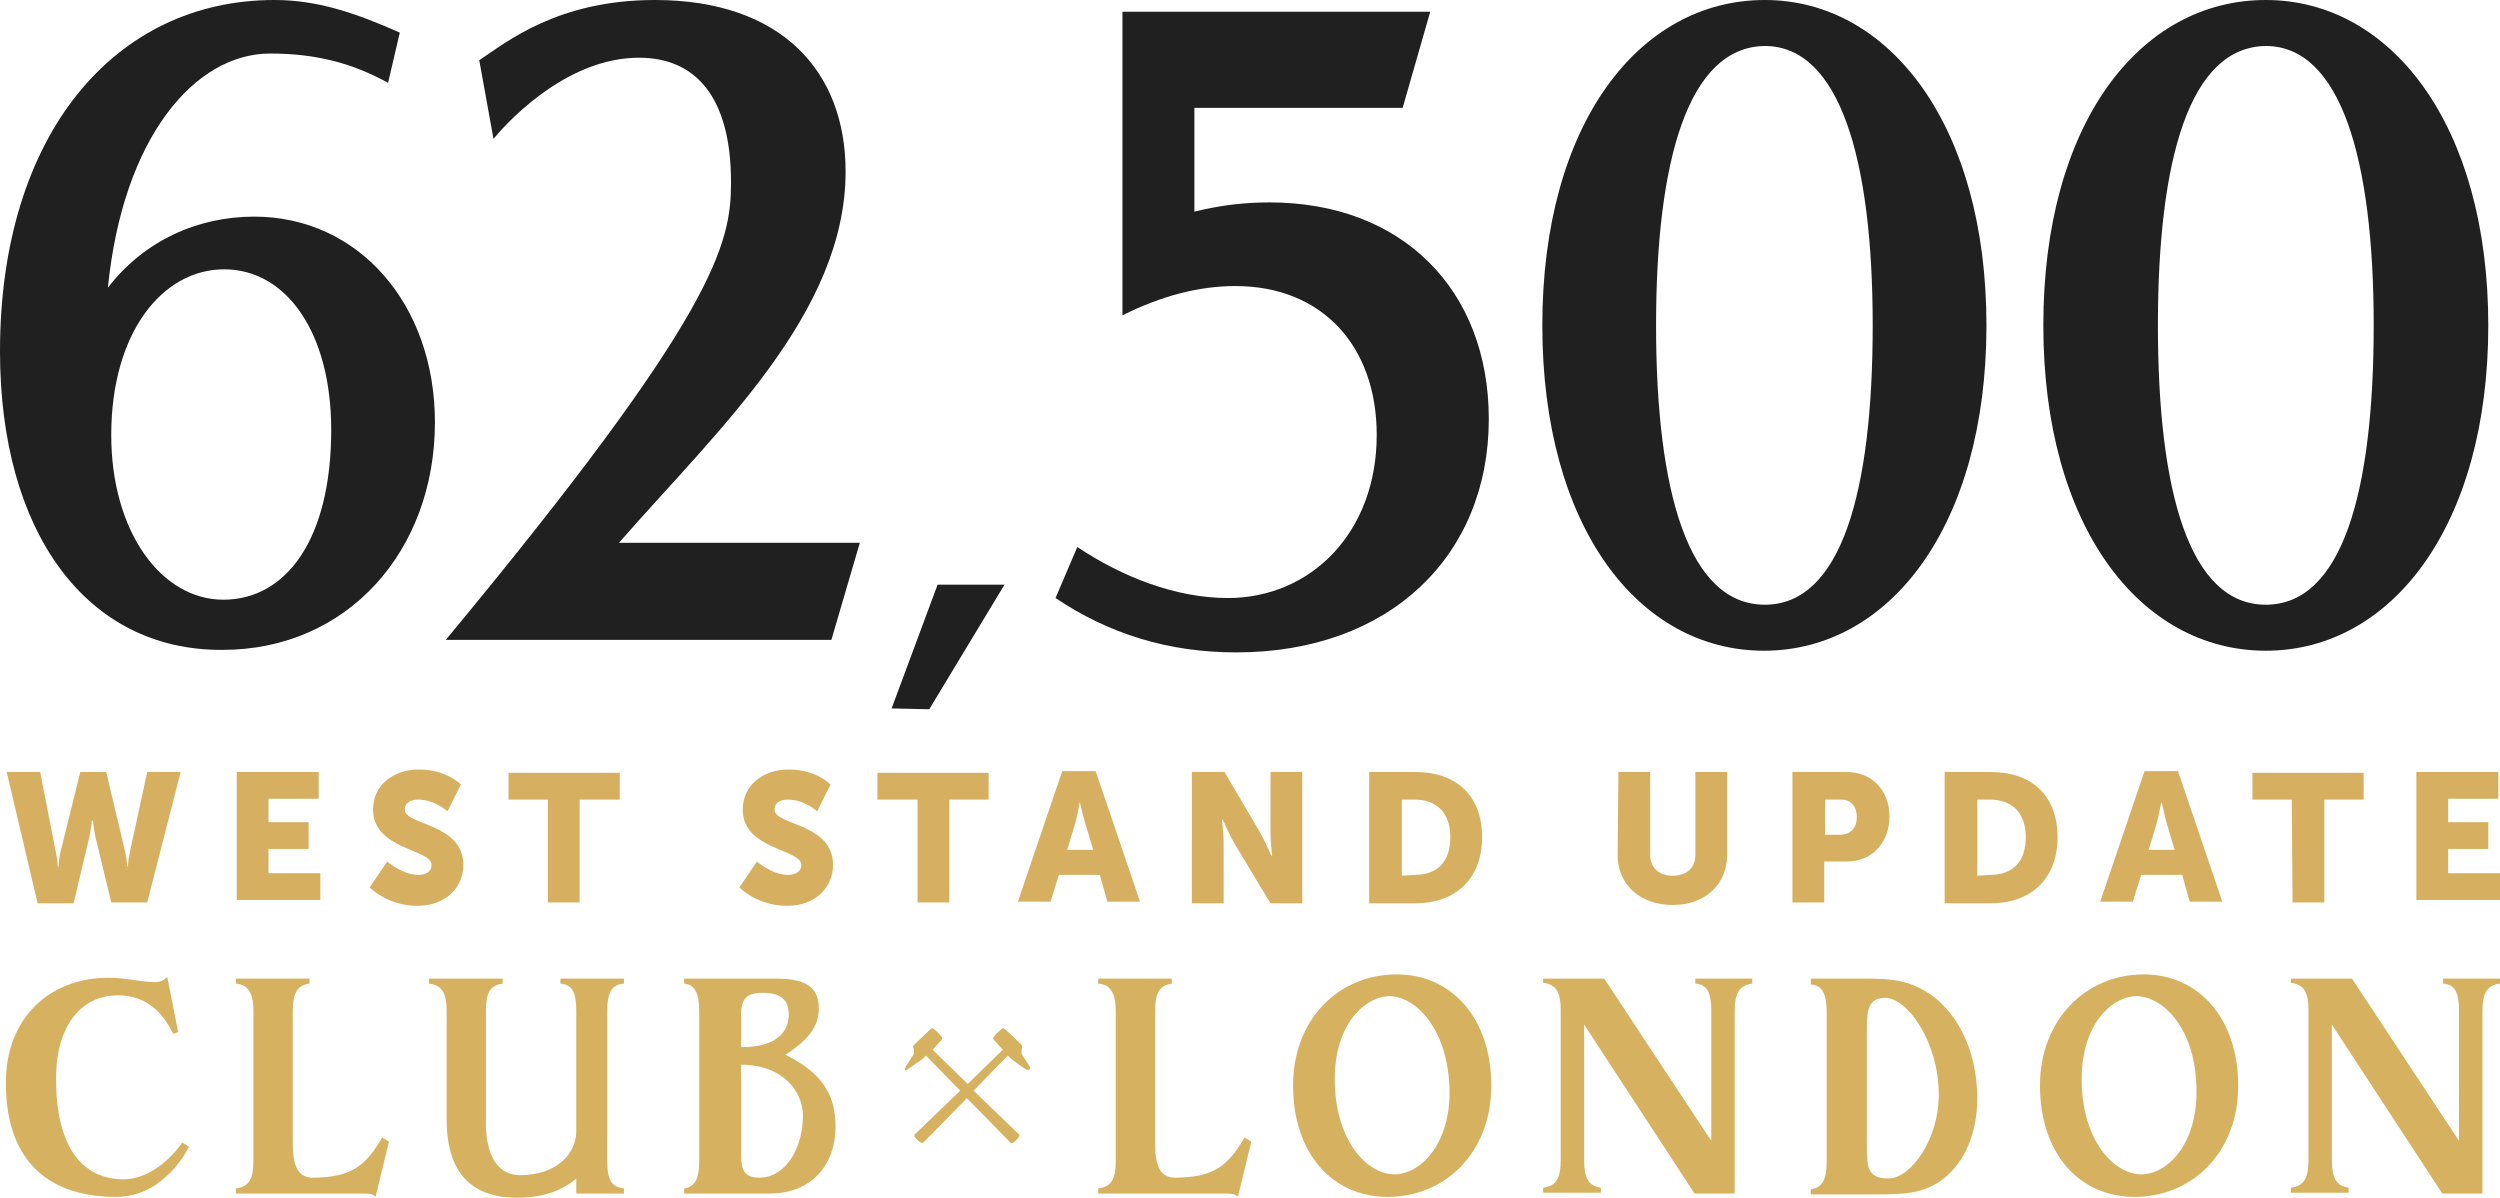 <?xml version="1.0" encoding="utf-8"?>
<!-- Generator: Adobe Illustrator 26.0.2, SVG Export Plug-In . SVG Version: 6.00 Build 0)  -->
<svg version="1.1" id="Layer_1" xmlns="http://www.w3.org/2000/svg" xmlns:xlink="http://www.w3.org/1999/xlink" x="0px" y="0px"
	 viewBox="0 0 298.9 143.2" style="enable-background:new 0 0 298.9 143.2;" xml:space="preserve">
<style type="text/css">
	.st0{fill:#D6B060;}
	.st1{fill:#202020;}
	.st2{fill:#D6B160;}
</style>
<g>
	<path class="st0" d="M0.8,92.3h4l1.9,9.7c0.2,1,0.2,1.6,0.2,1.6H7c0,0,0-0.6,0.2-1.6l2.4-9.7h3.1L15,102c0.2,1,0.2,1.6,0.2,1.6h0.1
		c0,0,0-0.6,0.2-1.6l2.1-9.7h4l-4,15.6h-4.3l-1.9-7.9c-0.2-1-0.3-1.9-0.3-1.9H11c0,0-0.1,0.8-0.3,1.9l-1.9,8H4.5L0.8,92.3z"/>
	<path class="st0" d="M28.3,92.3h9.8v3.2h-6v2.8h4.8v3.2h-4.8v2.9h6.2v3.2h-10V92.3z"/>
	<path class="st0" d="M46.3,103c0,0,1.8,1.6,3.7,1.6c0.8,0,1.6-0.3,1.6-1.2c0-1.9-7-1.8-7-6.6c0-2.9,2.4-4.8,5.5-4.8
		c3.3,0,5,1.8,5,1.8L53.5,97c0,0-1.5-1.4-3.5-1.4c-0.8,0-1.6,0.3-1.6,1.2c0,1.9,7,1.6,7,6.6c0,2.6-2,4.9-5.5,4.9
		c-3.6,0-5.7-2.2-5.7-2.2L46.3,103z"/>
	<path class="st0" d="M65.5,95.6h-4.7v-3.2h13.3v3.2h-4.8v12.3h-3.8L65.5,95.6z"/>
	<path class="st0" d="M90.5,103c0,0,1.8,1.6,3.7,1.6c0.8,0,1.6-0.3,1.6-1.2c0-1.9-7-1.8-7-6.6c0-2.9,2.4-4.8,5.5-4.8
		c3.3,0,5,1.8,5,1.8L97.7,97c0,0-1.5-1.4-3.5-1.4c-0.8,0-1.6,0.3-1.6,1.2c0,1.9,7,1.6,7,6.6c0,2.6-2,4.9-5.5,4.9
		c-3.6,0-5.7-2.2-5.7-2.2L90.5,103z"/>
	<path class="st0" d="M109.7,95.6h-4.8v-3.2h13.3v3.2h-4.7v12.3h-3.8V95.6z"/>
	<path class="st0" d="M131.5,104.6h-4.9l-1,3.2h-3.9l5.3-15.6h4l5.3,15.6h-3.9L131.5,104.6z M129.1,95.9c0,0-0.3,1.7-0.6,2.7l-0.9,3
		h3.1l-0.9-3C129.5,97.6,129.1,95.9,129.1,95.9z"/>
	<path class="st0" d="M142.5,92.3h3.9l4.3,7.3c0.6,1.1,1.3,2.7,1.3,2.7h0.1c0,0-0.2-1.7-0.2-2.7v-7.3h3.8V108h-3.8l-4.4-7.3
		c-0.6-1.1-1.3-2.7-1.3-2.7h-0.1c0,0,0.2,1.7,0.2,2.7v7.3h-3.8V92.3z"/>
	<path class="st0" d="M163.7,92.3h5.5c4.9,0,8,2.8,8,7.8s-3.2,7.9-8,7.9h-5.5V92.3z M169.1,104.6c2.7,0,4.3-1.5,4.3-4.5
		s-1.7-4.5-4.3-4.5h-1.5v9.1L169.1,104.6z"/>
	<path class="st0" d="M193.5,92.3h3.8v9.9c0,1.6,1.1,2.5,2.7,2.5s2.7-0.9,2.7-2.5v-9.9h3.8v9.9c0,3.5-2.6,6-6.5,6
		c-4,0-6.6-2.5-6.6-6L193.5,92.3z"/>
	<path class="st0" d="M214.3,92.3h6.5c3,0,5.1,2.2,5.1,5.3s-2,5.4-5.1,5.4h-2.7v4.9h-3.8V92.3z M220,99.8c1.3,0,2-0.9,2-2.1
		s-0.6-2.1-1.9-2.1h-1.9v4.2H220z"/>
	<path class="st0" d="M232.5,92.3h5.5c4.9,0,8,2.8,8,7.8s-3.2,7.9-8,7.9h-5.5V92.3z M237.9,104.6c2.7,0,4.3-1.5,4.3-4.5
		s-1.7-4.5-4.3-4.5h-1.5v9.1L237.9,104.6z"/>
	<path class="st0" d="M260.9,104.6H256l-1,3.2h-3.9l5.3-15.6h4l5.3,15.6h-3.9L260.9,104.6z M258.4,95.9c0,0-0.3,1.7-0.6,2.7l-0.9,3
		h3.1l-0.9-3C258.8,97.6,258.5,95.9,258.4,95.9z"/>
	<path class="st0" d="M274,95.6h-4.7v-3.2h13.3v3.2h-4.7v12.3h-3.8L274,95.6z"/>
	<path class="st0" d="M288.9,92.3h9.8v3.2h-6v2.8h4.8v3.2h-4.8v2.9h6.2v3.2h-10V92.3z"/>
</g>
<path class="st1" d="M0,42C0,16.1,13.7,0,32.8,0c5.1,0,9.6,1.5,15,3.9l-1.4,6c-4.2-2.3-8.5-3.5-14.1-3.5c-9,0-17.6,10-19.4,28
	c4.3-5.6,10.7-8.5,17.5-8.5C42.8,25.9,52,36.3,52,50.5c0,15.3-10.4,27.2-25.4,27.2C10.3,77.8,0,63.6,0,42z M26.7,71.7
	c7.5,0,12.9-7.2,12.9-20.3c0-11.7-5.4-19.2-12.8-19.2S13.3,39.8,13.3,52C13.3,63.6,19.3,71.7,26.7,71.7z"/>
<path class="st1" d="M59,16.6l-1.7-9.4C60.6,5,66.7,0,78.3,0c15.1,0,22.8,8.5,22.8,20.5c0,17-15.4,31-27.1,44.4h28.8l-3.4,11.6H53.3
	c32.5-39.2,34.1-47.4,34.1-54.7c0-10.3-4.3-14.9-11-14.9C68.3,6.9,61.5,13.6,59,16.6z"/>
<path class="st1" d="M112.1,69.9h8l-9,14.9l-4.5-0.1L112.1,69.9z"/>
<path class="st1" d="M167.7,12.9h-24.9v12.4c3.3-0.8,6.1-1.1,9-1.1c15.8,0,26.2,10.4,26.2,25.9c0,16.3-11.8,27.9-30.2,27.9
	c-8.1,0-15.2-2.2-21.6-6.5l2.6-6.1c5.4,3.6,11.8,6.1,18,6.1c9.9,0,17.8-7.8,17.8-19.5c0-10.6-6.5-17.8-16.9-17.8
	c-4.4,0-8.9,1.2-13.5,3.5V1.4H171L167.7,12.9z"/>
<path class="st1" d="M237.5,38.9c0,24-11.6,38.9-26.6,38.9S184.4,63,184.4,38.9c0-24,11.5-38.9,26.6-38.9
	C225.9,0,237.5,15,237.5,38.9z M211,72.3c9.1,0,12.9-13.4,12.9-33.4s-4-33.4-12.9-33.4c-9.1,0.1-13,13.5-13,33.4
	C198,58.9,201.9,72.3,211,72.3z"/>
<path class="st1" d="M297.5,38.9c0,24-11.6,38.9-26.6,38.9S244.3,63,244.3,38.9S255.8,0,270.9,0C285.9,0,297.5,15,297.5,38.9z
	 M270.9,72.3c9.1,0,12.9-13.4,12.9-33.4s-4-33.4-12.9-33.4C261.8,5.6,258,19,258,38.9C258,58.9,261.8,72.3,270.9,72.3z"/>
<g>
	<path class="st2" d="M99.9,134.7c0,4.5-2.8,8-7.9,8H81.8v-0.6c1.3-0.2,1.8-1.2,1.8-3.3v-17.9c0-2.1-0.5-3.2-1.8-3.3V117h10.9
		c3.5,0,5.2,0.9,5.2,3.6c0,2.1-1.3,3.8-4,5.5C97.9,128.1,99.9,130.5,99.9,134.7L99.9,134.7z M94.3,121.3c0-1.8-1-2.6-3.1-2.6
		s-2.6,0.8-2.6,2.8v3.7C92.7,125.2,94.3,123.5,94.3,121.3L94.3,121.3z M88.6,137.2c0,2.3,0,3.6,2.2,3.6c3.1,0,5.2-3.5,5.2-7.4
		c0-2.9-2.4-6.1-7.4-6.1L88.6,137.2z"/>
	<path class="st2" d="M167,116.5c6.6,0,11.3,5.3,11.3,13.3c0,8-5.5,13.3-12.4,13.3c-6.6,0-11.3-5.2-11.3-13.3
		C154.6,121.9,160,116.5,167,116.5z M166.3,119.1c-2.8-0.1-6.4,2.9-6.7,9.1c-0.3,7.7,3.6,12.1,7,12.2c2.8,0.1,6.4-2.9,6.7-9.1
		C173.5,123.6,169.6,119.3,166.3,119.1z"/>
	<path class="st2" d="M37.4,140.8c-1.8,0-2.4-1.4-2.4-4.2v-15.7c0-2.1,0.5-3.1,2-3.3V117h-8.8v0.6c1.5,0.1,2.1,1.2,2.1,3.3v17.9
		c0,2.1-0.5,3.1-2.1,3.3v0.6h15.2c0.7,0,1.1,0,1.5,0.4l1.6-6.6l-0.8-0.5C43.8,139.2,42.2,140.8,37.4,140.8z"/>
	<path class="st2" d="M140.5,140.8c-1.8,0-2.4-1.4-2.4-4.2v-15.7c0-2.1,0.5-3.1,2-3.3V117h-8.8v0.6c1.5,0.1,2.1,1.2,2.1,3.3v17.9
		c0,2.1-0.5,3.1-2.1,3.3v0.6h15.2c0.7,0,1.1,0,1.5,0.4l1.6-6.6l-0.8-0.5C146.9,139.2,145.3,140.8,140.5,140.8L140.5,140.8z"/>
	<path class="st2" d="M14.8,141c-5.2,0-8.1-4.2-8.1-12c0-6.5,3.1-10,7.4-10c2.9,0,5.1,1.5,6.6,4.6l0.6-0.2l-1.3-6.6
		c-0.5,0.5-1.1,0.7-1.8,0.6c-1.4,0-3.1-0.5-5.2-0.5c-7.1,0-12.3,4.8-12.3,12.6c0,8.5,4.3,13.6,13.2,13.6c5.9,0,8.7-6,8.7-6l-0.8-0.5
		C19.9,139.3,17.2,141,14.8,141z"/>
	<path class="st2" d="M191.8,117l12.8,19.4v-15.5c0-2.1-0.4-3.2-1.9-3.3V117h6.8v0.6c-1.6,0.2-2.1,1.2-2.1,3.3l0,21.8h-4.8
		l-13.2-20.2v16.2c0,2.1,0.5,3.1,2,3.3v0.6h-6.9v-0.6c1.6-0.2,2.1-1.2,2.1-3.3v-17.9c0-2.1-0.5-3.1-2.1-3.3V117H191.8z"/>
	<path class="st2" d="M256.3,116.5c6.6,0,11.3,5.3,11.3,13.3c0,8-5.5,13.3-12.4,13.3c-6.6,0-11.3-5.2-11.3-13.3
		C243.9,121.9,249.4,116.5,256.3,116.5z M255.6,119.1c-2.8-0.1-6.4,2.9-6.7,9.1c-0.3,7.7,3.6,12.1,7,12.2c2.8,0.1,6.4-2.9,6.7-9.1
		C262.9,123.6,259,119.3,255.6,119.1z"/>
	<path class="st2" d="M281.2,117l12.8,19.4v-15.5c0-2.1-0.4-3.2-1.9-3.3V117h6.8v0.6c-1.6,0.2-2.1,1.2-2.1,3.3l0,21.8H292
		l-13.2-20.2v16.2c0,2.1,0.5,3.1,2,3.3v0.6h-6.9v-0.6c1.6-0.2,2.1-1.2,2.1-3.3v-17.9c0-2.1-0.5-3.1-2.1-3.3V117H281.2z"/>
	<path class="st2" d="M222.6,117c2.6,0,5,0,7.4,1.4c3.8,2.1,6.4,7,6.4,12.9c0,4.2-1.5,7.6-4,9.6c-2.4,1.9-5.1,1.9-8.2,1.9h-7.7v-0.6
		c1.4-0.2,1.9-1.2,1.9-3.3v-17.9c0-2.1-0.5-3.2-1.9-3.3V117H222.6z M225.8,140.9c2.6,0,6-4.6,6-10c0-6.4-3.8-11.6-6.4-11.6
		c-2,0-2.2,1.5-2.2,3.5v14.4C223.2,139.7,223.4,140.9,225.8,140.9z"/>
	<path class="st2" d="M74.6,117.6V117H67v0.6c1.5,0.1,1.9,1.2,1.9,3.3v14.3c0,2.8-2.4,5.3-6.7,5.3c-3.4,0-4-3.6-4.1-5.6v-14
		c0-2.1,0.4-3.1,2-3.3V117h-8.8v0.6c1.6,0.2,2.1,1.2,2.1,3.3v12.9c0,3.5,0.8,9.4,8.4,9.4c3.4,0,5.6-1,7.1-2.3v1.8h5.7v-0.6
		c-1.6-0.2-2-1.2-2-3.3l0-17.9C72.6,118.7,73.1,117.7,74.6,117.6L74.6,117.6z"/>
	<path class="st2" d="M123.1,127.5l-0.9-1.4c-0.1-0.2-0.1-0.5,0-0.8c0-0.1,0-0.3-0.1-0.4c-0.1-0.1-1.4-1.4-2-1.9
		c-0.1-0.1-0.2-0.1-0.3,0c-0.4,0.3-0.7,0.6-1,1c-0.1,0.2,0,0.3,0,0.3l0.9,1l0.2,0.2l-4.2,4.1l-4.2-4.1c0,0,0.2-0.2,0.2-0.2l0.9-1
		c0,0,0.1-0.1,0-0.3c-0.3-0.4-0.6-0.7-1-1c-0.1-0.1-0.2-0.1-0.3,0c-0.5,0.5-1.9,1.8-2,1.9c-0.1,0.1-0.2,0.2-0.1,0.4
		c0.1,0.3,0.1,0.5,0,0.8l-0.9,1.4c-0.1,0.2-0.1,0.3-0.1,0.4c0.1,0.1,0.2,0.1,0.4-0.1c0.1-0.1,1.3-0.9,1.7-1.2
		c0.2-0.2,0.4-0.4,0.4-0.4l4.1,4.2l-5.4,5.2c-0.2,0.2,0,0.4,0.3,0.7c0.3,0.3,0.5,0.4,0.7,0.3l5.2-5.3l5.2,5.3c0.2,0.2,0.4,0,0.7-0.3
		c0.3-0.3,0.5-0.5,0.3-0.7l-5.4-5.2l4.1-4.2c0,0,0.2,0.2,0.4,0.4c0.4,0.3,1.6,1.2,1.7,1.2c0.2,0.2,0.3,0.1,0.4,0.1
		C123.2,127.8,123.2,127.6,123.1,127.5L123.1,127.5z"/>
</g>
</svg>
